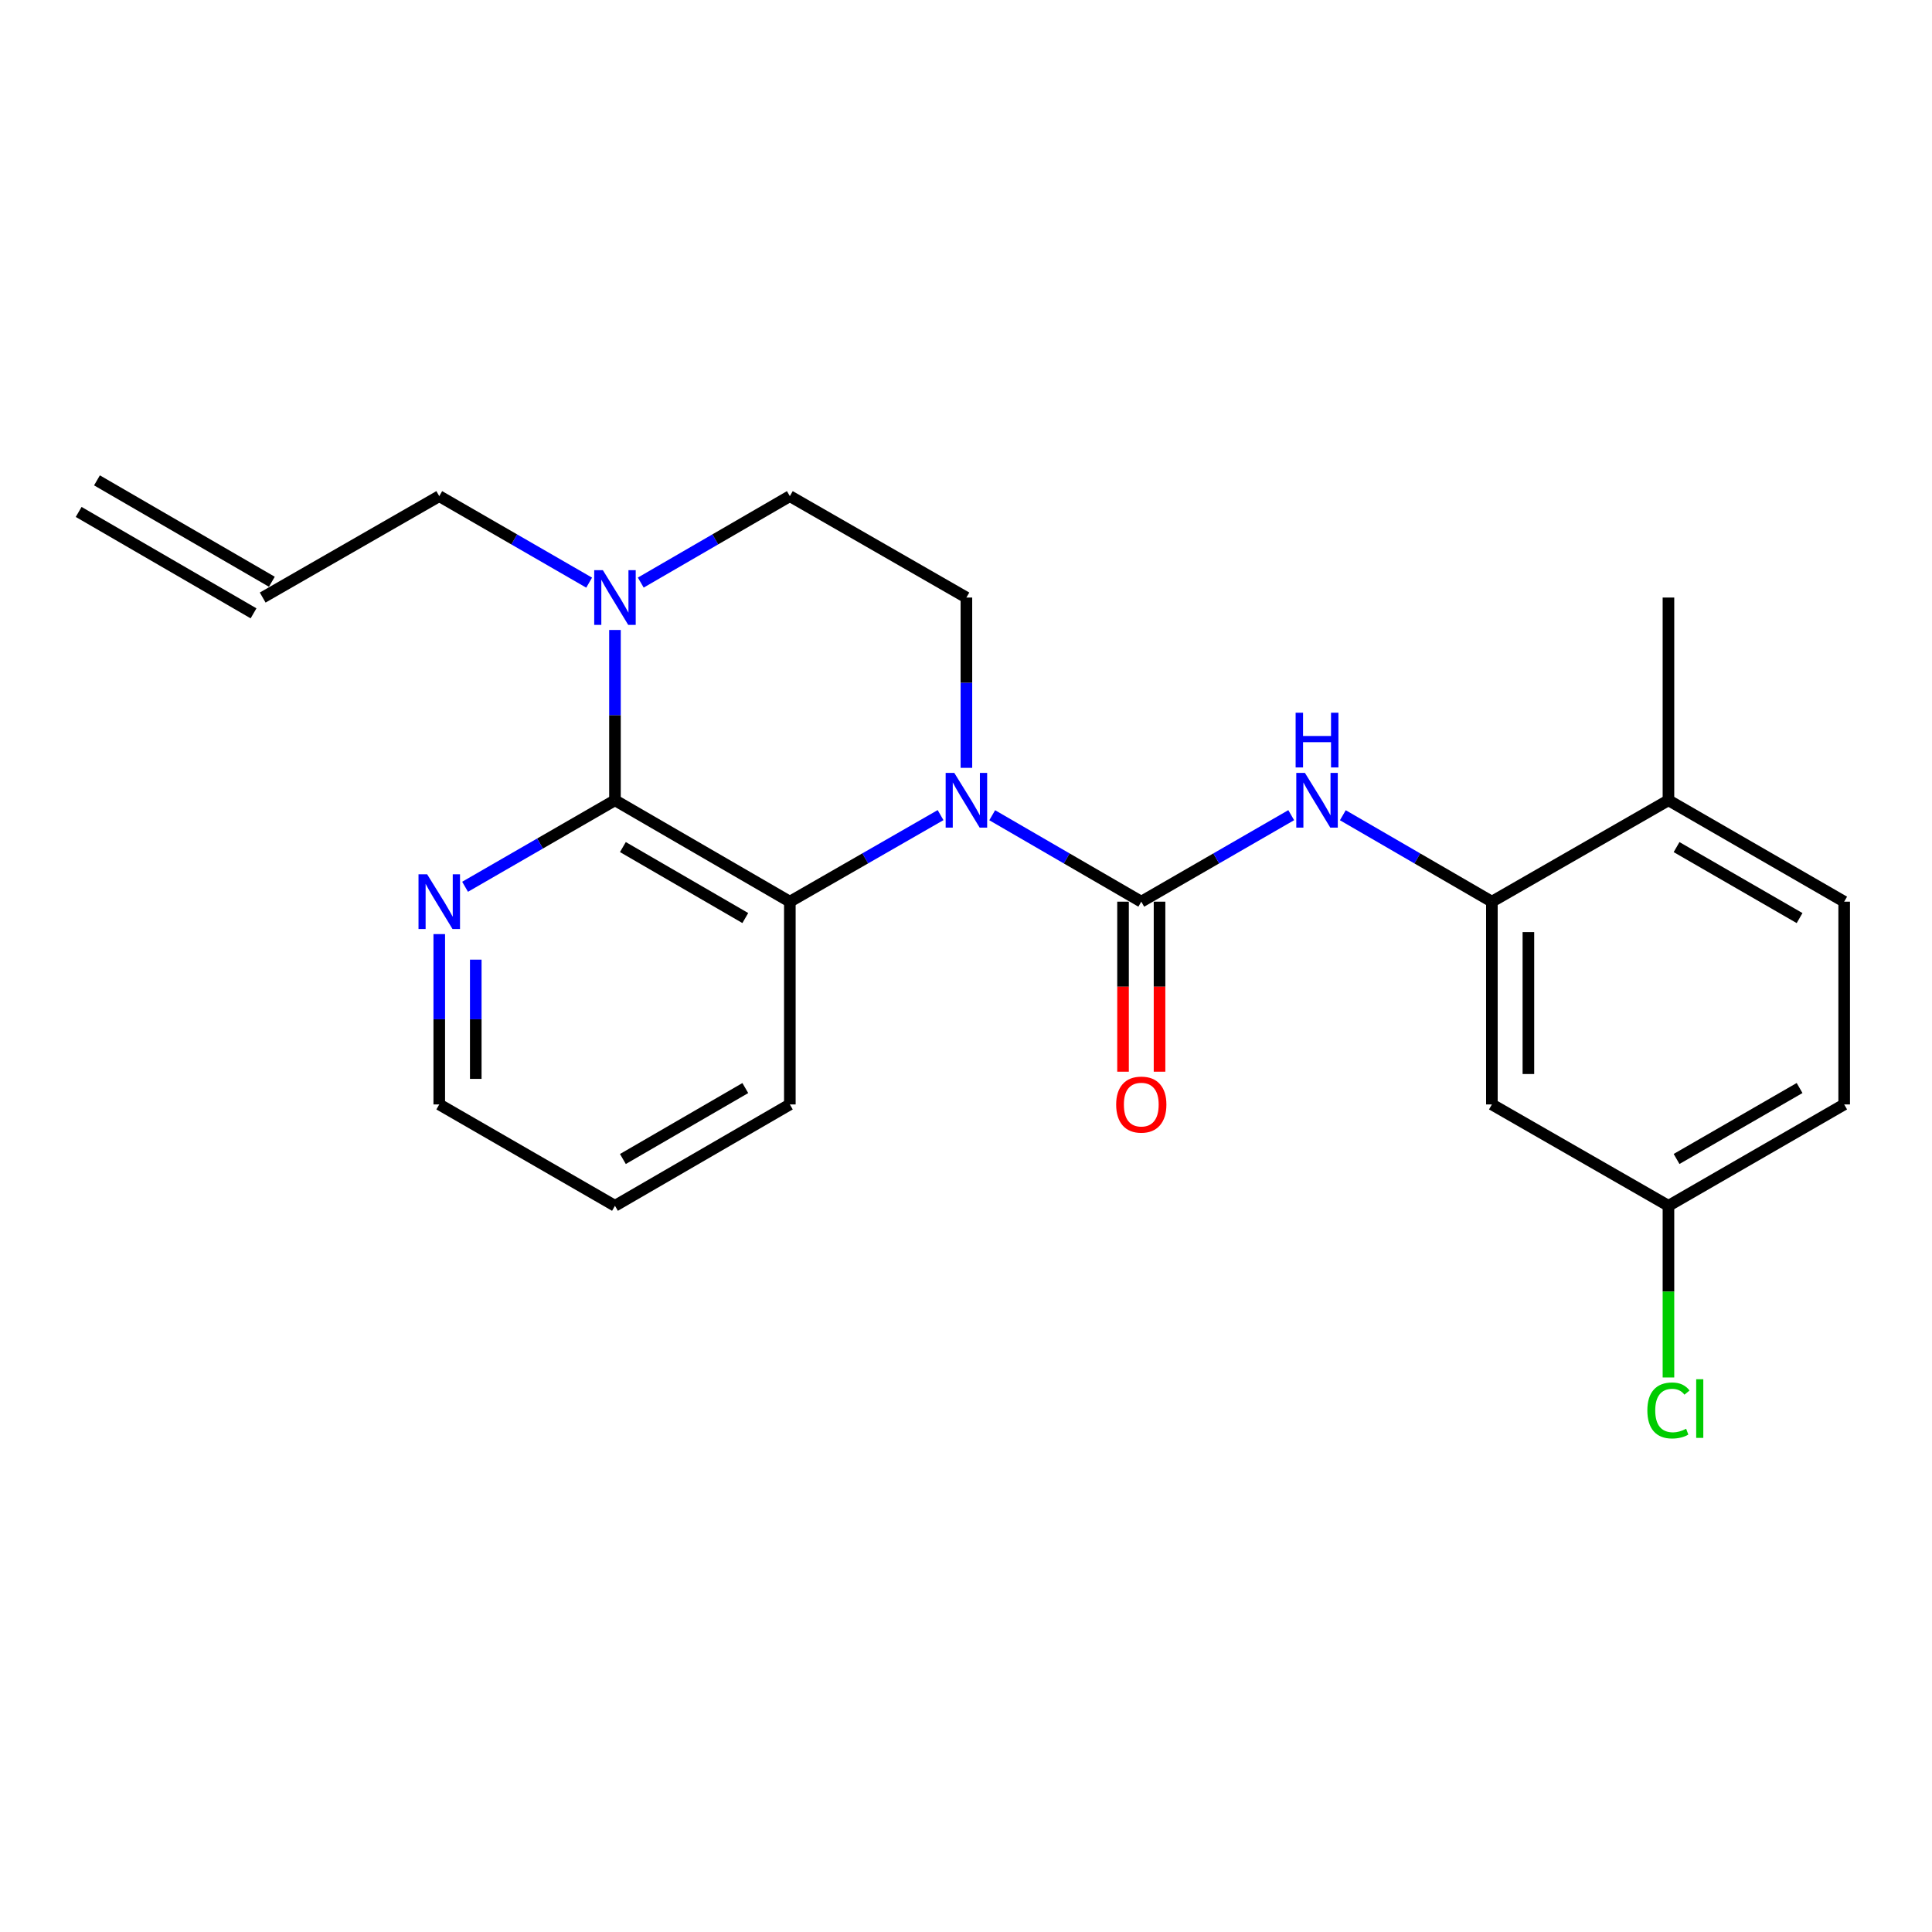 <?xml version='1.0' encoding='iso-8859-1'?>
<svg version='1.1' baseProfile='full'
              xmlns='http://www.w3.org/2000/svg'
                      xmlns:rdkit='http://www.rdkit.org/xml'
                      xmlns:xlink='http://www.w3.org/1999/xlink'
                  xml:space='preserve'
width='1000px' height='1000px' viewBox='0 0 1000 1000'>
<!-- END OF HEADER -->
<rect style='opacity:1.0;fill:#FFFFFF;stroke:none' width='1000' height='1000' x='0' y='0'> </rect>
<path class='bond-0' d='M 513.566,421.963 L 552.146,444.334' style='fill:none;fill-rule:evenodd;stroke:#0000FF;stroke-width:6px;stroke-linecap:butt;stroke-linejoin:miter;stroke-opacity:1' />
<path class='bond-0' d='M 552.146,444.334 L 590.726,466.704' style='fill:none;fill-rule:evenodd;stroke:#000000;stroke-width:6px;stroke-linecap:butt;stroke-linejoin:miter;stroke-opacity:1' />
<path class='bond-2' d='M 486.835,421.9 L 447.829,444.302' style='fill:none;fill-rule:evenodd;stroke:#0000FF;stroke-width:6px;stroke-linecap:butt;stroke-linejoin:miter;stroke-opacity:1' />
<path class='bond-2' d='M 447.829,444.302 L 408.822,466.704' style='fill:none;fill-rule:evenodd;stroke:#000000;stroke-width:6px;stroke-linecap:butt;stroke-linejoin:miter;stroke-opacity:1' />
<path class='bond-6' d='M 500.21,397.435 L 500.21,353.362' style='fill:none;fill-rule:evenodd;stroke:#0000FF;stroke-width:6px;stroke-linecap:butt;stroke-linejoin:miter;stroke-opacity:1' />
<path class='bond-6' d='M 500.21,353.362 L 500.21,309.29' style='fill:none;fill-rule:evenodd;stroke:#000000;stroke-width:6px;stroke-linecap:butt;stroke-linejoin:miter;stroke-opacity:1' />
<path class='bond-3' d='M 590.726,466.704 L 629.528,444.317' style='fill:none;fill-rule:evenodd;stroke:#000000;stroke-width:6px;stroke-linecap:butt;stroke-linejoin:miter;stroke-opacity:1' />
<path class='bond-3' d='M 629.528,444.317 L 668.329,421.93' style='fill:none;fill-rule:evenodd;stroke:#0000FF;stroke-width:6px;stroke-linecap:butt;stroke-linejoin:miter;stroke-opacity:1' />
<path class='bond-9' d='M 581.279,466.704 L 581.279,510.707' style='fill:none;fill-rule:evenodd;stroke:#000000;stroke-width:6px;stroke-linecap:butt;stroke-linejoin:miter;stroke-opacity:1' />
<path class='bond-9' d='M 581.279,510.707 L 581.279,554.71' style='fill:none;fill-rule:evenodd;stroke:#FF0000;stroke-width:6px;stroke-linecap:butt;stroke-linejoin:miter;stroke-opacity:1' />
<path class='bond-9' d='M 600.174,466.704 L 600.174,510.707' style='fill:none;fill-rule:evenodd;stroke:#000000;stroke-width:6px;stroke-linecap:butt;stroke-linejoin:miter;stroke-opacity:1' />
<path class='bond-9' d='M 600.174,510.707 L 600.174,554.71' style='fill:none;fill-rule:evenodd;stroke:#FF0000;stroke-width:6px;stroke-linecap:butt;stroke-linejoin:miter;stroke-opacity:1' />
<path class='bond-1' d='M 318.306,414.219 L 408.822,466.704' style='fill:none;fill-rule:evenodd;stroke:#000000;stroke-width:6px;stroke-linecap:butt;stroke-linejoin:miter;stroke-opacity:1' />
<path class='bond-1' d='M 322.405,438.437 L 385.767,475.177' style='fill:none;fill-rule:evenodd;stroke:#000000;stroke-width:6px;stroke-linecap:butt;stroke-linejoin:miter;stroke-opacity:1' />
<path class='bond-7' d='M 318.306,414.219 L 279.515,436.605' style='fill:none;fill-rule:evenodd;stroke:#000000;stroke-width:6px;stroke-linecap:butt;stroke-linejoin:miter;stroke-opacity:1' />
<path class='bond-7' d='M 279.515,436.605 L 240.724,458.991' style='fill:none;fill-rule:evenodd;stroke:#0000FF;stroke-width:6px;stroke-linecap:butt;stroke-linejoin:miter;stroke-opacity:1' />
<path class='bond-23' d='M 318.306,414.219 L 318.306,370.146' style='fill:none;fill-rule:evenodd;stroke:#000000;stroke-width:6px;stroke-linecap:butt;stroke-linejoin:miter;stroke-opacity:1' />
<path class='bond-23' d='M 318.306,370.146 L 318.306,326.073' style='fill:none;fill-rule:evenodd;stroke:#0000FF;stroke-width:6px;stroke-linecap:butt;stroke-linejoin:miter;stroke-opacity:1' />
<path class='bond-19' d='M 408.822,466.704 L 408.822,571.654' style='fill:none;fill-rule:evenodd;stroke:#000000;stroke-width:6px;stroke-linecap:butt;stroke-linejoin:miter;stroke-opacity:1' />
<path class='bond-5' d='M 695.05,421.964 L 733.625,444.334' style='fill:none;fill-rule:evenodd;stroke:#0000FF;stroke-width:6px;stroke-linecap:butt;stroke-linejoin:miter;stroke-opacity:1' />
<path class='bond-5' d='M 733.625,444.334 L 772.2,466.704' style='fill:none;fill-rule:evenodd;stroke:#000000;stroke-width:6px;stroke-linecap:butt;stroke-linejoin:miter;stroke-opacity:1' />
<path class='bond-4' d='M 331.661,301.545 L 370.242,279.175' style='fill:none;fill-rule:evenodd;stroke:#0000FF;stroke-width:6px;stroke-linecap:butt;stroke-linejoin:miter;stroke-opacity:1' />
<path class='bond-4' d='M 370.242,279.175 L 408.822,256.804' style='fill:none;fill-rule:evenodd;stroke:#000000;stroke-width:6px;stroke-linecap:butt;stroke-linejoin:miter;stroke-opacity:1' />
<path class='bond-16' d='M 304.941,301.577 L 266.15,279.19' style='fill:none;fill-rule:evenodd;stroke:#0000FF;stroke-width:6px;stroke-linecap:butt;stroke-linejoin:miter;stroke-opacity:1' />
<path class='bond-16' d='M 266.15,279.19 L 227.359,256.804' style='fill:none;fill-rule:evenodd;stroke:#000000;stroke-width:6px;stroke-linecap:butt;stroke-linejoin:miter;stroke-opacity:1' />
<path class='bond-8' d='M 772.2,466.704 L 772.2,571.654' style='fill:none;fill-rule:evenodd;stroke:#000000;stroke-width:6px;stroke-linecap:butt;stroke-linejoin:miter;stroke-opacity:1' />
<path class='bond-8' d='M 791.095,482.447 L 791.095,555.912' style='fill:none;fill-rule:evenodd;stroke:#000000;stroke-width:6px;stroke-linecap:butt;stroke-linejoin:miter;stroke-opacity:1' />
<path class='bond-11' d='M 772.2,466.704 L 863.588,414.219' style='fill:none;fill-rule:evenodd;stroke:#000000;stroke-width:6px;stroke-linecap:butt;stroke-linejoin:miter;stroke-opacity:1' />
<path class='bond-10' d='M 500.21,309.29 L 408.822,256.804' style='fill:none;fill-rule:evenodd;stroke:#000000;stroke-width:6px;stroke-linecap:butt;stroke-linejoin:miter;stroke-opacity:1' />
<path class='bond-24' d='M 227.359,483.488 L 227.359,527.571' style='fill:none;fill-rule:evenodd;stroke:#0000FF;stroke-width:6px;stroke-linecap:butt;stroke-linejoin:miter;stroke-opacity:1' />
<path class='bond-24' d='M 227.359,527.571 L 227.359,571.654' style='fill:none;fill-rule:evenodd;stroke:#000000;stroke-width:6px;stroke-linecap:butt;stroke-linejoin:miter;stroke-opacity:1' />
<path class='bond-24' d='M 246.254,496.713 L 246.254,527.571' style='fill:none;fill-rule:evenodd;stroke:#0000FF;stroke-width:6px;stroke-linecap:butt;stroke-linejoin:miter;stroke-opacity:1' />
<path class='bond-24' d='M 246.254,527.571 L 246.254,558.429' style='fill:none;fill-rule:evenodd;stroke:#000000;stroke-width:6px;stroke-linecap:butt;stroke-linejoin:miter;stroke-opacity:1' />
<path class='bond-14' d='M 772.2,571.654 L 863.588,624.119' style='fill:none;fill-rule:evenodd;stroke:#000000;stroke-width:6px;stroke-linecap:butt;stroke-linejoin:miter;stroke-opacity:1' />
<path class='bond-13' d='M 863.588,414.219 L 954.545,466.704' style='fill:none;fill-rule:evenodd;stroke:#000000;stroke-width:6px;stroke-linecap:butt;stroke-linejoin:miter;stroke-opacity:1' />
<path class='bond-13' d='M 867.788,438.457 L 931.458,475.197' style='fill:none;fill-rule:evenodd;stroke:#000000;stroke-width:6px;stroke-linecap:butt;stroke-linejoin:miter;stroke-opacity:1' />
<path class='bond-21' d='M 863.588,414.219 L 863.588,309.29' style='fill:none;fill-rule:evenodd;stroke:#000000;stroke-width:6px;stroke-linecap:butt;stroke-linejoin:miter;stroke-opacity:1' />
<path class='bond-12' d='M 135.971,309.29 L 227.359,256.804' style='fill:none;fill-rule:evenodd;stroke:#000000;stroke-width:6px;stroke-linecap:butt;stroke-linejoin:miter;stroke-opacity:1' />
<path class='bond-15' d='M 140.71,301.117 L 50.194,248.631' style='fill:none;fill-rule:evenodd;stroke:#000000;stroke-width:6px;stroke-linecap:butt;stroke-linejoin:miter;stroke-opacity:1' />
<path class='bond-15' d='M 131.232,317.462 L 40.716,264.977' style='fill:none;fill-rule:evenodd;stroke:#000000;stroke-width:6px;stroke-linecap:butt;stroke-linejoin:miter;stroke-opacity:1' />
<path class='bond-17' d='M 954.545,466.704 L 954.545,571.654' style='fill:none;fill-rule:evenodd;stroke:#000000;stroke-width:6px;stroke-linecap:butt;stroke-linejoin:miter;stroke-opacity:1' />
<path class='bond-18' d='M 863.588,624.119 L 863.588,668.552' style='fill:none;fill-rule:evenodd;stroke:#000000;stroke-width:6px;stroke-linecap:butt;stroke-linejoin:miter;stroke-opacity:1' />
<path class='bond-18' d='M 863.588,668.552 L 863.588,712.985' style='fill:none;fill-rule:evenodd;stroke:#00CC00;stroke-width:6px;stroke-linecap:butt;stroke-linejoin:miter;stroke-opacity:1' />
<path class='bond-25' d='M 863.588,624.119 L 954.545,571.654' style='fill:none;fill-rule:evenodd;stroke:#000000;stroke-width:6px;stroke-linecap:butt;stroke-linejoin:miter;stroke-opacity:1' />
<path class='bond-25' d='M 867.791,599.882 L 931.461,563.157' style='fill:none;fill-rule:evenodd;stroke:#000000;stroke-width:6px;stroke-linecap:butt;stroke-linejoin:miter;stroke-opacity:1' />
<path class='bond-22' d='M 408.822,571.654 L 318.306,624.119' style='fill:none;fill-rule:evenodd;stroke:#000000;stroke-width:6px;stroke-linecap:butt;stroke-linejoin:miter;stroke-opacity:1' />
<path class='bond-22' d='M 385.77,563.176 L 322.408,599.902' style='fill:none;fill-rule:evenodd;stroke:#000000;stroke-width:6px;stroke-linecap:butt;stroke-linejoin:miter;stroke-opacity:1' />
<path class='bond-20' d='M 227.359,571.654 L 318.306,624.119' style='fill:none;fill-rule:evenodd;stroke:#000000;stroke-width:6px;stroke-linecap:butt;stroke-linejoin:miter;stroke-opacity:1' />
<path  class='atom-0' d='M 493.95 400.059
L 503.23 415.059
Q 504.15 416.539, 505.63 419.219
Q 507.11 421.899, 507.19 422.059
L 507.19 400.059
L 510.95 400.059
L 510.95 428.379
L 507.07 428.379
L 497.11 411.979
Q 495.95 410.059, 494.71 407.859
Q 493.51 405.659, 493.15 404.979
L 493.15 428.379
L 489.47 428.379
L 489.47 400.059
L 493.95 400.059
' fill='#0000FF'/>
<path  class='atom-4' d='M 675.434 400.059
L 684.714 415.059
Q 685.634 416.539, 687.114 419.219
Q 688.594 421.899, 688.674 422.059
L 688.674 400.059
L 692.434 400.059
L 692.434 428.379
L 688.554 428.379
L 678.594 411.979
Q 677.434 410.059, 676.194 407.859
Q 674.994 405.659, 674.634 404.979
L 674.634 428.379
L 670.954 428.379
L 670.954 400.059
L 675.434 400.059
' fill='#0000FF'/>
<path  class='atom-4' d='M 670.614 368.907
L 674.454 368.907
L 674.454 380.947
L 688.934 380.947
L 688.934 368.907
L 692.774 368.907
L 692.774 397.227
L 688.934 397.227
L 688.934 384.147
L 674.454 384.147
L 674.454 397.227
L 670.614 397.227
L 670.614 368.907
' fill='#0000FF'/>
<path  class='atom-5' d='M 312.046 295.13
L 321.326 310.13
Q 322.246 311.61, 323.726 314.29
Q 325.206 316.97, 325.286 317.13
L 325.286 295.13
L 329.046 295.13
L 329.046 323.45
L 325.166 323.45
L 315.206 307.05
Q 314.046 305.13, 312.806 302.93
Q 311.606 300.73, 311.246 300.05
L 311.246 323.45
L 307.566 323.45
L 307.566 295.13
L 312.046 295.13
' fill='#0000FF'/>
<path  class='atom-8' d='M 221.099 452.544
L 230.379 467.544
Q 231.299 469.024, 232.779 471.704
Q 234.259 474.384, 234.339 474.544
L 234.339 452.544
L 238.099 452.544
L 238.099 480.864
L 234.219 480.864
L 224.259 464.464
Q 223.099 462.544, 221.859 460.344
Q 220.659 458.144, 220.299 457.464
L 220.299 480.864
L 216.619 480.864
L 216.619 452.544
L 221.099 452.544
' fill='#0000FF'/>
<path  class='atom-10' d='M 577.726 571.734
Q 577.726 564.934, 581.086 561.134
Q 584.446 557.334, 590.726 557.334
Q 597.006 557.334, 600.366 561.134
Q 603.726 564.934, 603.726 571.734
Q 603.726 578.614, 600.326 582.534
Q 596.926 586.414, 590.726 586.414
Q 584.486 586.414, 581.086 582.534
Q 577.726 578.654, 577.726 571.734
M 590.726 583.214
Q 595.046 583.214, 597.366 580.334
Q 599.726 577.414, 599.726 571.734
Q 599.726 566.174, 597.366 563.374
Q 595.046 560.534, 590.726 560.534
Q 586.406 560.534, 584.046 563.334
Q 581.726 566.134, 581.726 571.734
Q 581.726 577.454, 584.046 580.334
Q 586.406 583.214, 590.726 583.214
' fill='#FF0000'/>
<path  class='atom-19' d='M 852.668 730.049
Q 852.668 723.009, 855.948 719.329
Q 859.268 715.609, 865.548 715.609
Q 871.388 715.609, 874.508 719.729
L 871.868 721.889
Q 869.588 718.889, 865.548 718.889
Q 861.268 718.889, 858.988 721.769
Q 856.748 724.609, 856.748 730.049
Q 856.748 735.649, 859.068 738.529
Q 861.428 741.409, 865.988 741.409
Q 869.108 741.409, 872.748 739.529
L 873.868 742.529
Q 872.388 743.489, 870.148 744.049
Q 867.908 744.609, 865.428 744.609
Q 859.268 744.609, 855.948 740.849
Q 852.668 737.089, 852.668 730.049
' fill='#00CC00'/>
<path  class='atom-19' d='M 877.948 713.889
L 881.628 713.889
L 881.628 744.249
L 877.948 744.249
L 877.948 713.889
' fill='#00CC00'/>
</svg>
